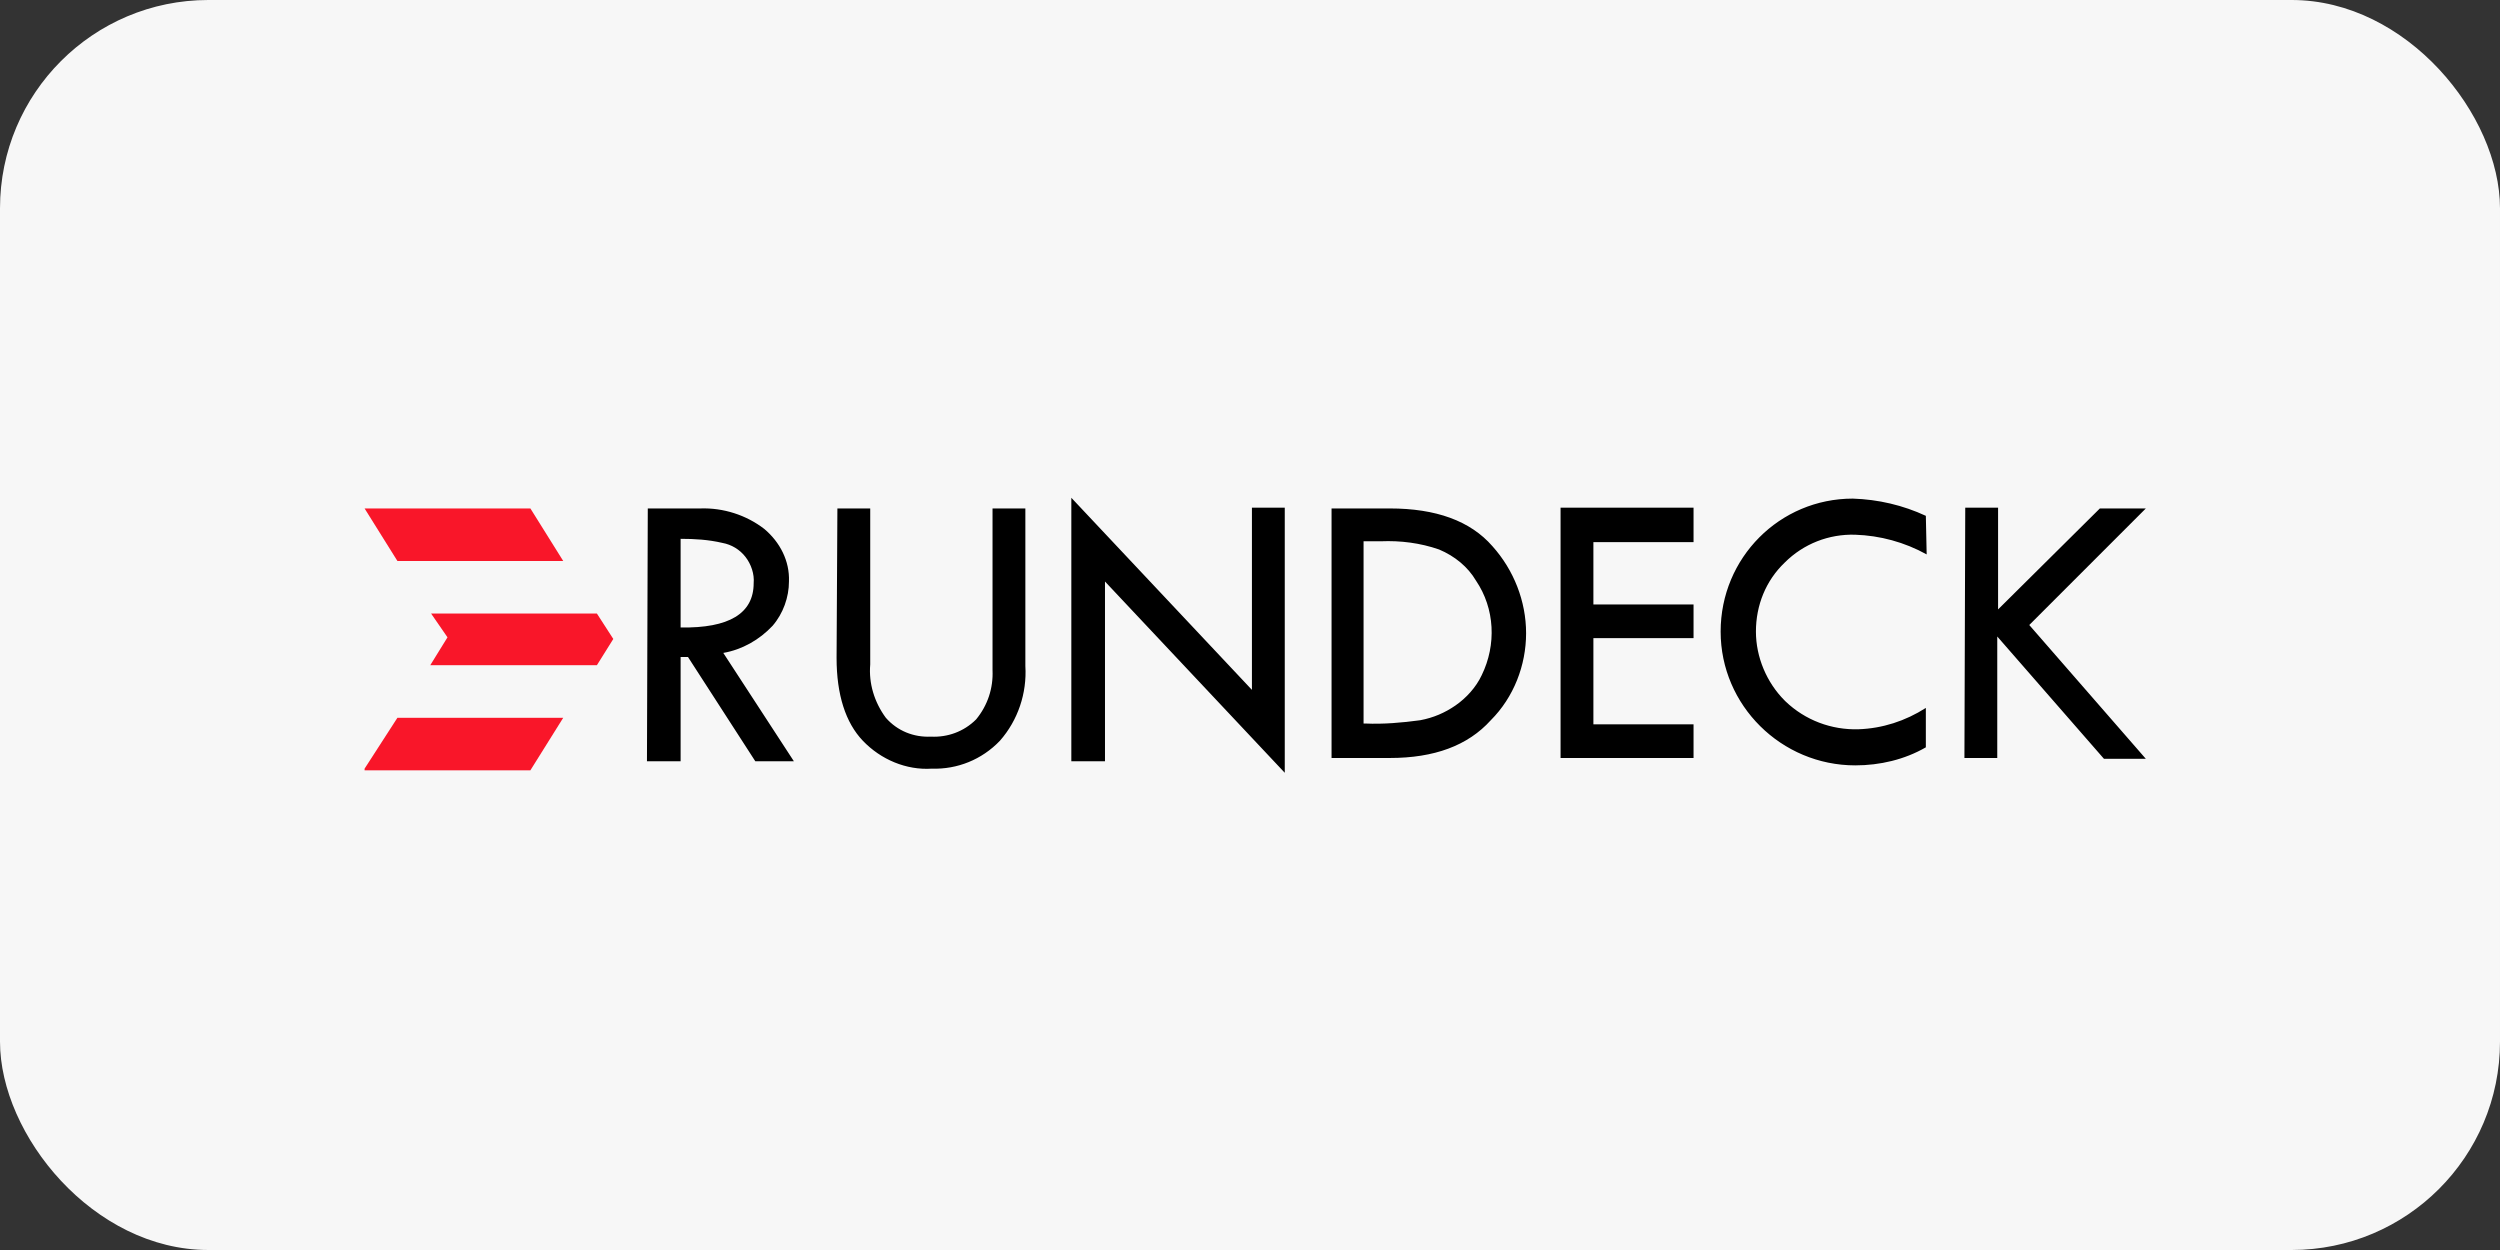 <svg width="240" height="120" viewBox="0 0 240 120" fill="none" xmlns="http://www.w3.org/2000/svg">
<rect x="0" y="0" width="240" height="120" fill="#333333" stroke="none"/>
<rect width="240" height="120" rx="20" fill="#F7F7F7"/>
<path d="M62.108 73.082H65.339V63.074H66.048L72.51 73.082H76.213L69.436 62.68C71.249 62.365 72.904 61.42 74.165 60.08C75.189 58.898 75.74 57.322 75.74 55.825C75.819 53.855 74.874 52.042 73.376 50.781C71.643 49.442 69.436 48.733 67.23 48.811H62.187L62.108 73.082ZM65.339 51.727C66.678 51.727 68.018 51.806 69.358 52.121C70.224 52.279 71.012 52.751 71.564 53.461C72.116 54.17 72.431 55.115 72.352 55.982C72.352 58.898 69.988 60.316 65.339 60.238V51.727ZM80.311 63.153C80.311 66.699 81.178 69.379 82.833 71.112C84.566 72.925 87.009 73.949 89.452 73.791C91.895 73.87 94.259 72.925 95.993 71.112C97.726 69.142 98.593 66.542 98.435 63.941V48.811H95.283V64.335C95.362 66.069 94.811 67.724 93.707 69.063C92.525 70.245 90.949 70.797 89.373 70.718C87.718 70.797 86.142 70.167 85.039 68.906C83.936 67.409 83.384 65.596 83.542 63.784V48.811H80.39L80.311 63.153ZM102.848 73.082H106.079V55.825L123.337 74.186V48.733H120.185V66.227L102.848 47.787V73.082ZM127.829 72.767H133.423C137.679 72.767 140.91 71.585 143.116 69.142C145.323 66.936 146.505 63.862 146.505 60.789C146.505 57.716 145.323 54.721 143.274 52.436C141.146 49.993 137.836 48.811 133.423 48.811H127.829V72.767ZM132.557 51.963C134.448 51.885 136.339 52.121 138.152 52.751C139.649 53.382 140.91 54.406 141.698 55.746C143.51 58.425 143.668 61.892 142.249 64.808C141.698 65.99 140.752 67.014 139.728 67.724C138.703 68.433 137.6 68.906 136.339 69.142C134.605 69.379 132.793 69.536 131.059 69.457H130.902V51.963H132.557ZM149.814 72.767H162.58V69.536H152.966V61.262H162.58V58.031H152.966V52.042H162.58V48.733H149.814V72.767ZM184.881 49.52C182.675 48.496 180.311 47.944 177.868 47.866C170.854 47.866 165.181 53.539 165.181 60.632C165.181 67.724 171.012 73.476 178.104 73.476C180.468 73.476 182.832 72.925 184.881 71.743V67.96C182.911 69.221 180.705 69.93 178.419 70.009C175.819 70.088 173.297 69.142 171.406 67.33L171.327 67.251C169.593 65.517 168.569 63.074 168.569 60.632C168.569 58.11 169.515 55.746 171.327 54.012C173.14 52.2 175.582 51.254 178.104 51.333C180.468 51.412 182.832 52.042 184.96 53.224L184.881 49.52ZM188.585 72.767H191.737V61.104L201.981 72.846H206L194.81 60.001L206 48.811H201.587L191.816 58.504V48.733H188.664L188.585 72.767Z" fill="black"/>
<path d="M50.918 48.811L54.07 53.855H38.152L35 48.811H50.918ZM41.383 58.898H57.301L58.877 61.341L57.301 63.862H41.304L42.959 61.183L41.383 58.898ZM54.07 68.906L50.918 73.949H35V73.791L38.152 68.906H54.07Z" fill="#F91629"/>
</svg>
